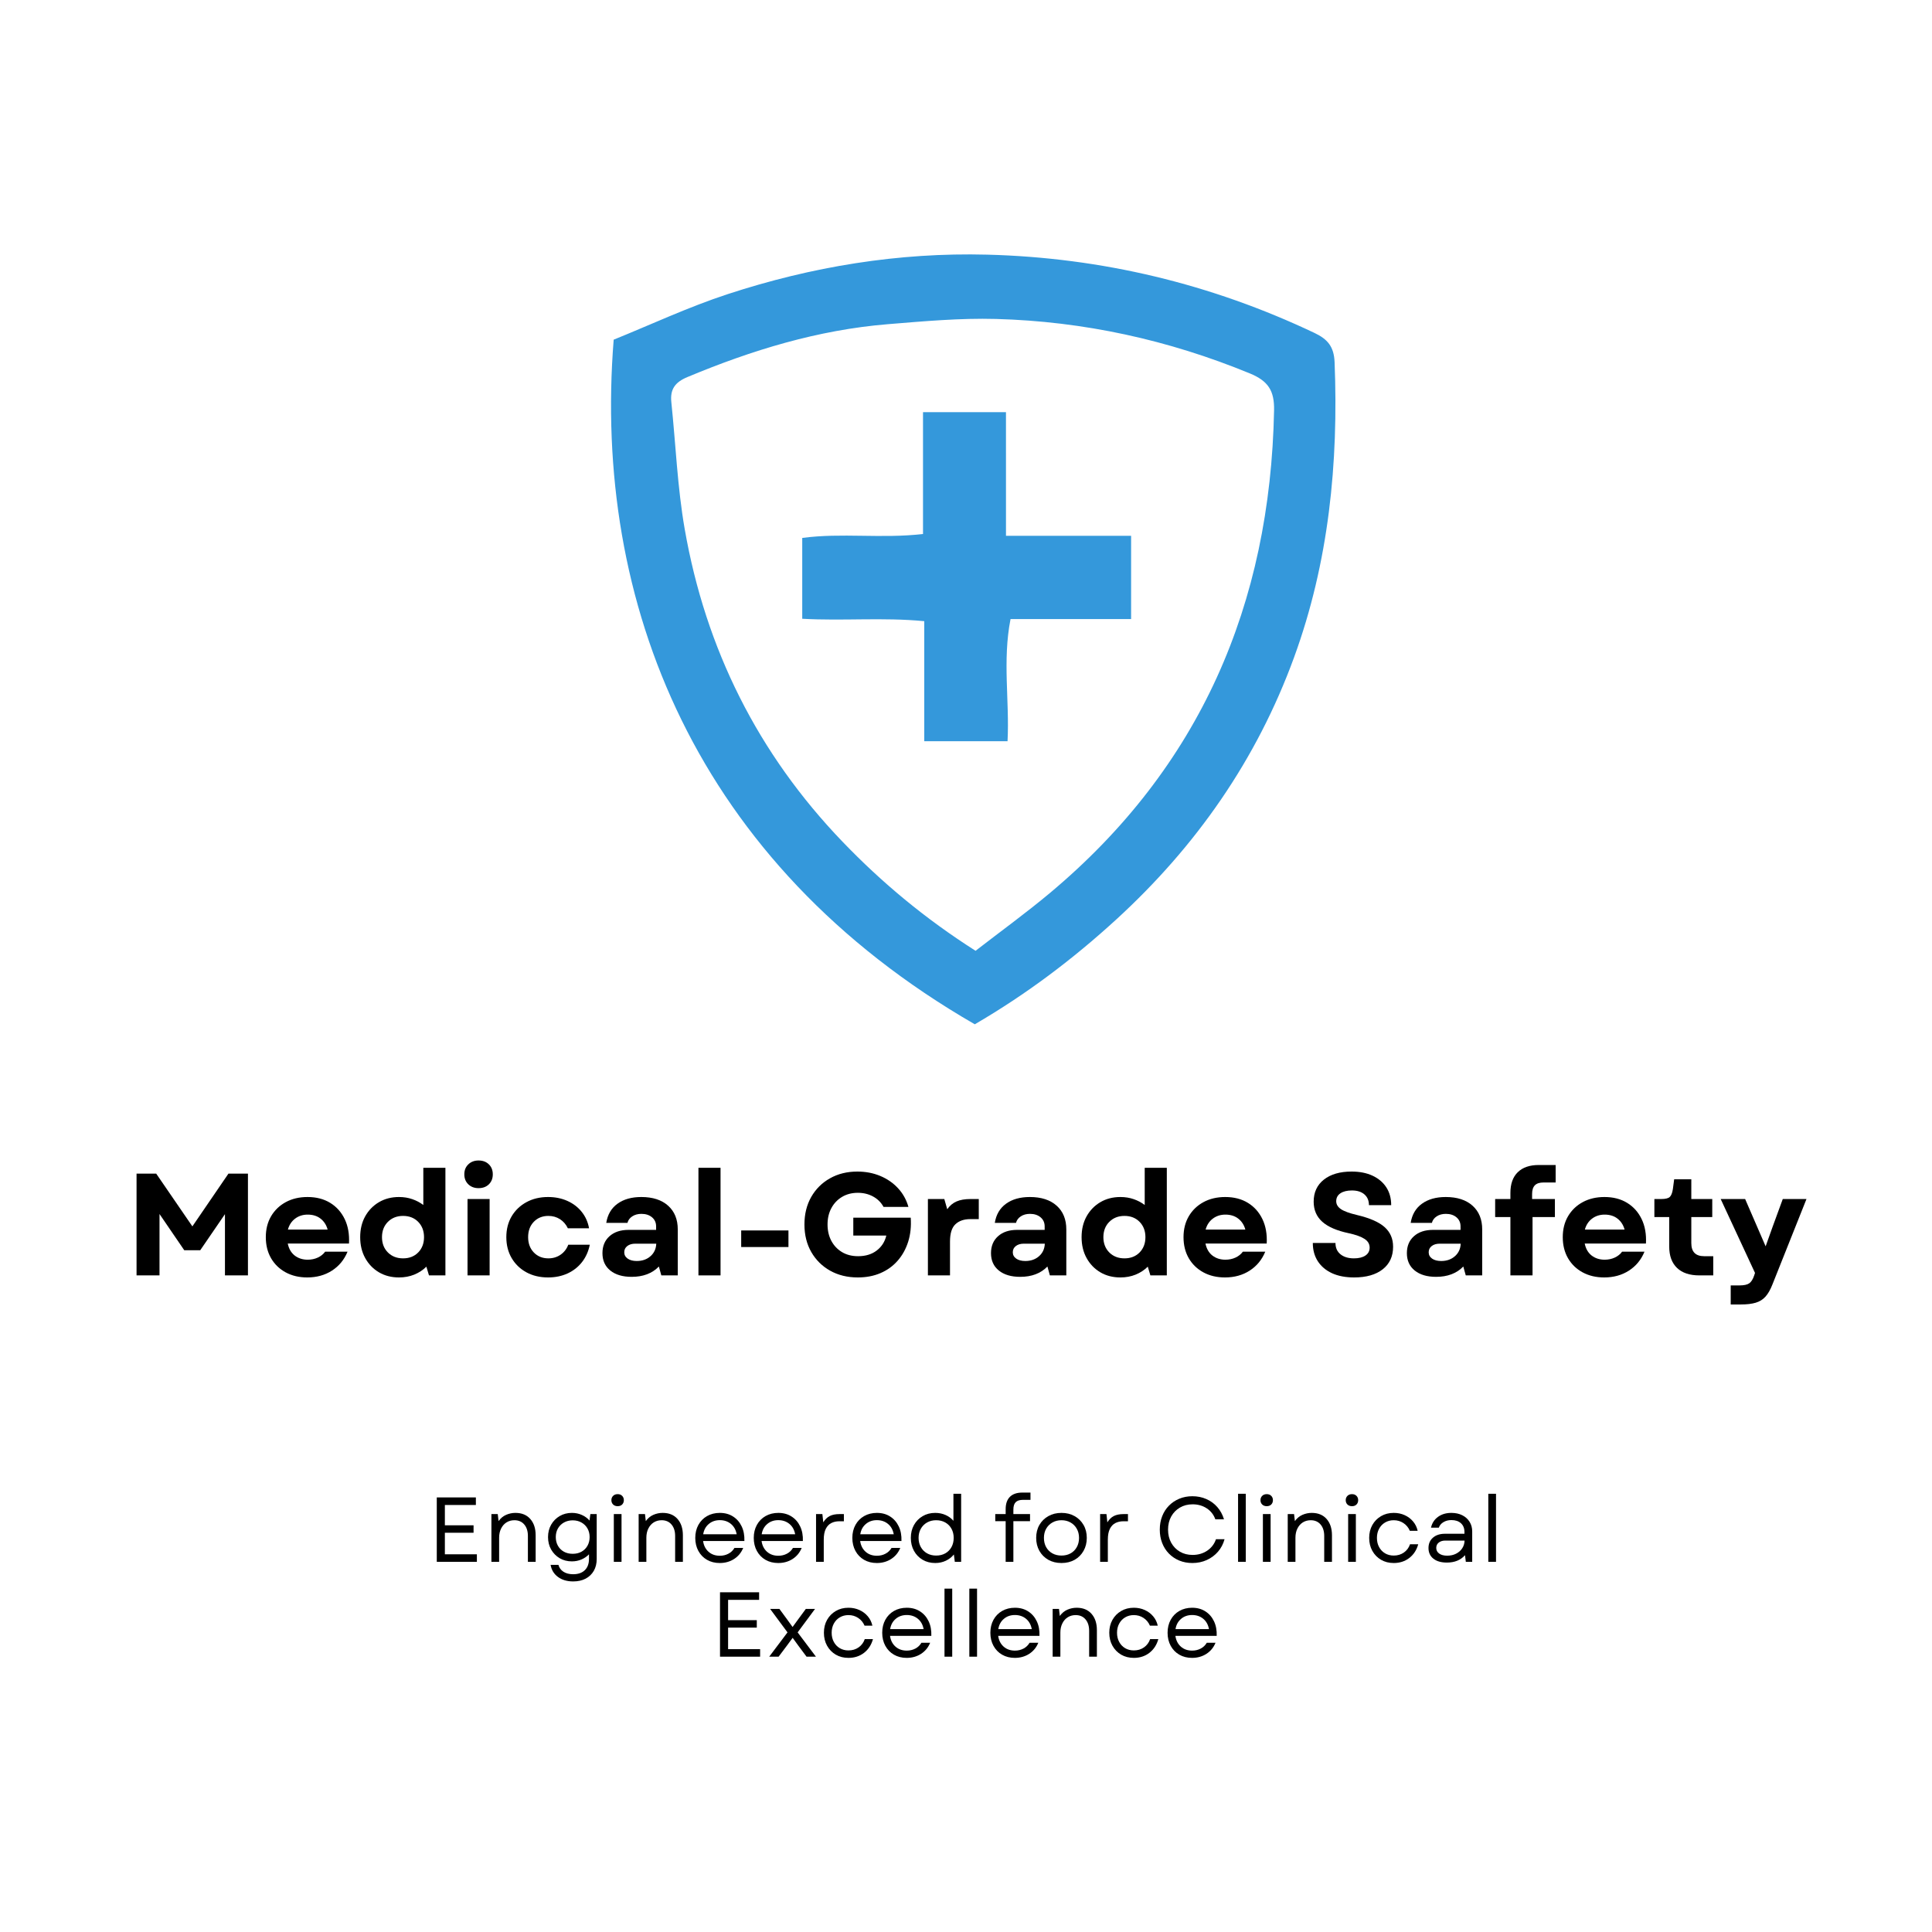 <svg version="1.2" preserveAspectRatio="xMidYMid meet" height="1080" viewBox="0 0 810 810" zoomAndPan="magnify" width="1080" xmlns:xlink="http://www.w3.org/1999/xlink" xmlns="http://www.w3.org/2000/svg"><defs><clipPath id="decc56304d"><path d="M 256 106 L 560 106 L 560 429.758 L 256 429.758 Z M 256 106"></path></clipPath></defs><g id="33a3279014"><rect style="fill:#ffffff;fill-opacity:1;stroke:none;" height="810" y="0" width="810" x="0"></rect><rect style="fill:#ffffff;fill-opacity:1;stroke:none;" height="810" y="0" width="810" x="0"></rect><g clip-path="url(#decc56304d)" clip-rule="nonzero"><path d="M 408.684 429.441 C 291.5 361.848 248.473 252.508 257.289 142.41 C 272.691 136.188 288.535 128.746 305.043 123.332 C 340.332 111.766 376.75 105.789 413.922 106.766 C 461.859 108.023 507.668 118.984 551.102 139.586 C 556.531 142.164 559.266 145.25 559.531 151.816 C 561.215 194.152 557.125 235.684 542.516 275.676 C 526.891 318.461 501.527 354.805 467.973 385.516 C 449.848 402.102 430.352 416.828 408.684 429.441 Z M 409.008 398.625 C 419.465 390.523 430.113 382.816 440.172 374.402 C 503.164 321.695 532.562 253.375 534.16 172.043 C 534.324 163.777 531.691 159.719 523.961 156.539 C 489.812 142.496 454.359 134.727 417.566 133.723 C 402.488 133.312 387.316 134.688 372.238 135.918 C 342.953 138.312 315.215 146.793 288.207 158.082 C 282.984 160.262 280.898 163.211 281.461 168.617 C 283.312 186.367 284.004 204.312 287.07 221.844 C 295.852 272.094 317.777 316.016 353.262 352.922 C 369.73 370.047 387.855 385.16 409.008 398.625 Z M 409.008 398.625" style="stroke:none;fill-rule:nonzero;fill:#3498db;fill-opacity:1;"></path></g><path d="M 421.762 224.645 C 440.645 224.645 457.133 224.645 474.219 224.645 C 474.219 236.852 474.219 247.547 474.219 259.535 C 457.402 259.535 440.879 259.535 423.676 259.535 C 420.242 277.062 423.289 293.684 422.418 310.766 C 410.723 310.766 399.691 310.766 387.5 310.766 C 387.5 294.02 387.5 277.848 387.5 260.43 C 370.031 258.754 353.441 260.387 336.34 259.418 C 336.34 248.062 336.34 237.387 336.34 225.535 C 352.789 223.297 369.453 225.906 386.977 223.883 C 386.977 206.645 386.977 190.109 386.977 172.797 C 398.859 172.797 409.5 172.797 421.758 172.797 C 421.762 189.395 421.762 205.863 421.762 224.645 Z M 421.762 224.645" style="stroke:none;fill-rule:nonzero;fill:#3498db;fill-opacity:1;"></path><g style="fill:#000000;fill-opacity:1;"><g transform="translate(52.125, 534.714)"><path d="M 5.125 0 L 5.125 -42.672 L 13.359 -42.672 L 28.531 -20.547 L 43.656 -42.672 L 51.828 -42.672 L 51.828 0 L 42.188 0 L 42.188 -25.672 L 31.828 -10.547 L 25.125 -10.547 L 14.75 -25.734 L 14.75 0 Z M 5.125 0" style="stroke:none"></path></g></g><g style="fill:#000000;fill-opacity:1;"><g transform="translate(109.067, 534.714)"><path d="M 19.75 0.859 C 16.332 0.859 13.312 0.145 10.688 -1.281 C 8.07 -2.707 6.031 -4.688 4.562 -7.219 C 3.102 -9.758 2.375 -12.695 2.375 -16.031 C 2.375 -19.363 3.113 -22.289 4.594 -24.812 C 6.082 -27.332 8.133 -29.301 10.75 -30.719 C 13.375 -32.145 16.414 -32.859 19.875 -32.859 C 23.531 -32.859 26.688 -32.047 29.344 -30.422 C 32.008 -28.797 34.047 -26.52 35.453 -23.594 C 36.859 -20.664 37.457 -17.254 37.25 -13.359 L 11.578 -13.359 C 12.023 -11.16 13 -9.477 14.5 -8.312 C 16.008 -7.156 17.82 -6.578 19.938 -6.578 C 21.477 -6.578 22.891 -6.875 24.172 -7.469 C 25.453 -8.062 26.477 -8.883 27.25 -9.938 L 36.641 -9.938 C 35.254 -6.562 33.078 -3.914 30.109 -2 C 27.148 -0.094 23.695 0.859 19.75 0.859 Z M 11.641 -19.203 L 28.297 -19.203 C 27.766 -21.148 26.773 -22.68 25.328 -23.797 C 23.891 -24.922 22.094 -25.484 19.938 -25.484 C 17.906 -25.484 16.145 -24.922 14.656 -23.797 C 13.176 -22.68 12.172 -21.148 11.641 -19.203 Z M 11.641 -19.203" style="stroke:none"></path></g></g><g style="fill:#000000;fill-opacity:1;"><g transform="translate(148.634, 534.714)"><path d="M 18.656 0.859 C 15.488 0.859 12.68 0.141 10.234 -1.297 C 7.797 -2.742 5.875 -4.738 4.469 -7.281 C 3.07 -9.82 2.375 -12.738 2.375 -16.031 C 2.375 -19.32 3.07 -22.227 4.469 -24.75 C 5.875 -27.27 7.797 -29.25 10.234 -30.688 C 12.68 -32.133 15.488 -32.859 18.656 -32.859 C 20.645 -32.859 22.492 -32.562 24.203 -31.969 C 25.91 -31.383 27.457 -30.566 28.844 -29.516 L 28.844 -45.109 L 38.109 -45.109 L 38.109 0 L 31.219 0 L 30.125 -3.656 C 28.695 -2.238 27.004 -1.129 25.047 -0.328 C 23.098 0.461 20.969 0.859 18.656 0.859 Z M 11.516 -16.031 C 11.516 -13.426 12.336 -11.289 13.984 -9.625 C 15.641 -7.969 17.766 -7.141 20.359 -7.141 C 22.961 -7.141 25.078 -7.969 26.703 -9.625 C 28.328 -11.289 29.141 -13.426 29.141 -16.031 C 29.141 -18.633 28.328 -20.77 26.703 -22.438 C 25.078 -24.102 22.961 -24.938 20.359 -24.938 C 17.766 -24.938 15.641 -24.102 13.984 -22.438 C 12.336 -20.77 11.516 -18.633 11.516 -16.031 Z M 11.516 -16.031" style="stroke:none"></path></g></g><g style="fill:#000000;fill-opacity:1;"><g transform="translate(191.371, 534.714)"><path d="M 4.641 0 L 4.641 -32.016 L 13.906 -32.016 L 13.906 0 Z M 3.297 -42.375 C 3.297 -44.082 3.852 -45.473 4.969 -46.547 C 6.082 -47.629 7.516 -48.172 9.266 -48.172 C 11.055 -48.172 12.5 -47.629 13.594 -46.547 C 14.688 -45.473 15.234 -44.082 15.234 -42.375 C 15.234 -40.664 14.688 -39.27 13.594 -38.188 C 12.5 -37.113 11.055 -36.578 9.266 -36.578 C 7.516 -36.578 6.082 -37.113 4.969 -38.188 C 3.852 -39.27 3.297 -40.664 3.297 -42.375 Z M 3.297 -42.375" style="stroke:none"></path></g></g><g style="fill:#000000;fill-opacity:1;"><g transform="translate(209.904, 534.714)"><path d="M 19.875 0.859 C 16.457 0.859 13.426 0.141 10.781 -1.297 C 8.145 -2.742 6.082 -4.738 4.594 -7.281 C 3.113 -9.82 2.375 -12.738 2.375 -16.031 C 2.375 -19.32 3.113 -22.227 4.594 -24.75 C 6.082 -27.27 8.145 -29.25 10.781 -30.688 C 13.426 -32.133 16.457 -32.859 19.875 -32.859 C 22.844 -32.859 25.535 -32.316 27.953 -31.234 C 30.367 -30.16 32.367 -28.641 33.953 -26.672 C 35.547 -24.703 36.582 -22.395 37.062 -19.75 L 28.172 -19.75 C 27.398 -21.375 26.301 -22.645 24.875 -23.562 C 23.445 -24.477 21.82 -24.938 20 -24.938 C 17.52 -24.938 15.484 -24.113 13.891 -22.469 C 12.305 -20.82 11.516 -18.676 11.516 -16.031 C 11.516 -13.426 12.305 -11.289 13.891 -9.625 C 15.484 -7.969 17.52 -7.141 20 -7.141 C 21.945 -7.141 23.66 -7.656 25.141 -8.688 C 26.629 -9.727 27.695 -11.117 28.344 -12.859 L 37.375 -12.859 C 36.801 -10.055 35.711 -7.629 34.109 -5.578 C 32.504 -3.523 30.484 -1.938 28.047 -0.812 C 25.609 0.301 22.883 0.859 19.875 0.859 Z M 19.875 0.859" style="stroke:none"></path></g></g><g style="fill:#000000;fill-opacity:1;"><g transform="translate(249.532, 534.714)"><path d="M 15.297 0.609 C 11.523 0.609 8.539 -0.27 6.344 -2.031 C 4.145 -3.801 3.047 -6.234 3.047 -9.328 C 3.047 -12.297 4.031 -14.66 6 -16.422 C 7.977 -18.191 10.633 -19.078 13.969 -19.078 L 25.547 -19.078 L 25.547 -20.547 C 25.547 -22.129 24.973 -23.398 23.828 -24.359 C 22.691 -25.316 21.211 -25.797 19.391 -25.797 C 17.879 -25.797 16.598 -25.445 15.547 -24.75 C 14.492 -24.062 13.82 -23.148 13.531 -22.016 L 4.641 -22.016 C 5.203 -25.504 6.773 -28.18 9.359 -30.047 C 11.941 -31.922 15.266 -32.859 19.328 -32.859 C 24.117 -32.859 27.863 -31.648 30.562 -29.234 C 33.27 -26.816 34.625 -23.492 34.625 -19.266 L 34.625 0 L 27.734 0 L 26.703 -3.719 C 23.898 -0.832 20.098 0.609 15.297 0.609 Z M 12.188 -9.688 C 12.188 -8.594 12.664 -7.707 13.625 -7.031 C 14.582 -6.363 15.852 -6.031 17.438 -6.031 C 19.75 -6.031 21.664 -6.703 23.188 -8.047 C 24.719 -9.391 25.523 -11.141 25.609 -13.297 L 16.828 -13.297 C 15.441 -13.297 14.32 -12.969 13.469 -12.312 C 12.613 -11.664 12.188 -10.789 12.188 -9.688 Z M 12.188 -9.688" style="stroke:none"></path></g></g><g style="fill:#000000;fill-opacity:1;"><g transform="translate(288.184, 534.714)"><path d="M 4.641 0 L 4.641 -45.109 L 13.906 -45.109 L 13.906 0 Z M 4.641 0" style="stroke:none"></path></g></g><g style="fill:#000000;fill-opacity:1;"><g transform="translate(306.718, 534.714)"><path d="M 4.031 -11.891 L 4.031 -18.844 L 23.844 -18.844 L 23.844 -11.891 Z M 4.031 -11.891" style="stroke:none"></path></g></g><g style="fill:#000000;fill-opacity:1;"><g transform="translate(334.64, 534.714)"><path d="M 25 0.859 C 20.645 0.859 16.781 -0.082 13.406 -1.969 C 10.039 -3.863 7.398 -6.477 5.484 -9.812 C 3.578 -13.145 2.625 -16.988 2.625 -21.344 C 2.625 -25.688 3.566 -29.523 5.453 -32.859 C 7.348 -36.191 9.969 -38.801 13.312 -40.688 C 16.664 -42.582 20.5 -43.531 24.812 -43.531 C 28.27 -43.531 31.461 -42.922 34.391 -41.703 C 37.316 -40.484 39.805 -38.766 41.859 -36.547 C 43.91 -34.336 45.363 -31.727 46.219 -28.719 L 35.781 -28.719 C 34.77 -30.582 33.316 -32.031 31.422 -33.062 C 29.535 -34.102 27.395 -34.625 25 -34.625 C 22.52 -34.625 20.32 -34.055 18.406 -32.922 C 16.5 -31.785 15.004 -30.219 13.922 -28.219 C 12.848 -26.227 12.312 -23.938 12.312 -21.344 C 12.312 -18.781 12.836 -16.5 13.891 -14.5 C 14.953 -12.508 16.438 -10.938 18.344 -9.781 C 20.258 -8.625 22.52 -8.047 25.125 -8.047 C 28.25 -8.047 30.848 -8.836 32.922 -10.422 C 34.992 -12.004 36.336 -14.098 36.953 -16.703 L 23.109 -16.703 L 23.109 -24.203 L 47.188 -24.203 C 47.438 -20.547 47.082 -17.191 46.125 -14.141 C 45.164 -11.098 43.703 -8.445 41.734 -6.188 C 39.766 -3.926 37.363 -2.188 34.531 -0.969 C 31.707 0.25 28.531 0.859 25 0.859 Z M 25 0.859" style="stroke:none"></path></g></g><g style="fill:#000000;fill-opacity:1;"><g transform="translate(384.388, 534.714)"><path d="M 4.641 0 L 4.641 -32.016 L 11.516 -32.016 L 12.75 -27.734 C 13.801 -29.242 15.098 -30.332 16.641 -31 C 18.191 -31.676 20.145 -32.016 22.5 -32.016 L 25.969 -32.016 L 25.969 -23.594 L 22.438 -23.594 C 19.789 -23.594 17.707 -22.879 16.188 -21.453 C 14.664 -20.035 13.906 -17.598 13.906 -14.141 L 13.906 0 Z M 4.641 0" style="stroke:none"></path></g></g><g style="fill:#000000;fill-opacity:1;"><g transform="translate(412.432, 534.714)"><path d="M 15.297 0.609 C 11.523 0.609 8.539 -0.27 6.344 -2.031 C 4.145 -3.801 3.047 -6.234 3.047 -9.328 C 3.047 -12.297 4.031 -14.66 6 -16.422 C 7.977 -18.191 10.633 -19.078 13.969 -19.078 L 25.547 -19.078 L 25.547 -20.547 C 25.547 -22.129 24.973 -23.398 23.828 -24.359 C 22.691 -25.316 21.211 -25.797 19.391 -25.797 C 17.879 -25.797 16.598 -25.445 15.547 -24.75 C 14.492 -24.062 13.82 -23.148 13.531 -22.016 L 4.641 -22.016 C 5.203 -25.504 6.773 -28.18 9.359 -30.047 C 11.941 -31.922 15.266 -32.859 19.328 -32.859 C 24.117 -32.859 27.863 -31.648 30.562 -29.234 C 33.27 -26.816 34.625 -23.492 34.625 -19.266 L 34.625 0 L 27.734 0 L 26.703 -3.719 C 23.898 -0.832 20.098 0.609 15.297 0.609 Z M 12.188 -9.688 C 12.188 -8.594 12.664 -7.707 13.625 -7.031 C 14.582 -6.363 15.852 -6.031 17.438 -6.031 C 19.75 -6.031 21.664 -6.703 23.188 -8.047 C 24.719 -9.391 25.523 -11.141 25.609 -13.297 L 16.828 -13.297 C 15.441 -13.297 14.32 -12.969 13.469 -12.312 C 12.613 -11.664 12.188 -10.789 12.188 -9.688 Z M 12.188 -9.688" style="stroke:none"></path></g></g><g style="fill:#000000;fill-opacity:1;"><g transform="translate(451.084, 534.714)"><path d="M 18.656 0.859 C 15.488 0.859 12.68 0.141 10.234 -1.297 C 7.797 -2.742 5.875 -4.738 4.469 -7.281 C 3.07 -9.82 2.375 -12.738 2.375 -16.031 C 2.375 -19.32 3.07 -22.227 4.469 -24.75 C 5.875 -27.27 7.797 -29.25 10.234 -30.688 C 12.68 -32.133 15.488 -32.859 18.656 -32.859 C 20.645 -32.859 22.492 -32.562 24.203 -31.969 C 25.91 -31.383 27.457 -30.566 28.844 -29.516 L 28.844 -45.109 L 38.109 -45.109 L 38.109 0 L 31.219 0 L 30.125 -3.656 C 28.695 -2.238 27.004 -1.129 25.047 -0.328 C 23.098 0.461 20.969 0.859 18.656 0.859 Z M 11.516 -16.031 C 11.516 -13.426 12.336 -11.289 13.984 -9.625 C 15.641 -7.969 17.766 -7.141 20.359 -7.141 C 22.961 -7.141 25.078 -7.969 26.703 -9.625 C 28.328 -11.289 29.141 -13.426 29.141 -16.031 C 29.141 -18.633 28.328 -20.77 26.703 -22.438 C 25.078 -24.102 22.961 -24.938 20.359 -24.938 C 17.766 -24.938 15.641 -24.102 13.984 -22.438 C 12.336 -20.77 11.516 -18.633 11.516 -16.031 Z M 11.516 -16.031" style="stroke:none"></path></g></g><g style="fill:#000000;fill-opacity:1;"><g transform="translate(493.821, 534.714)"><path d="M 19.75 0.859 C 16.332 0.859 13.312 0.145 10.688 -1.281 C 8.07 -2.707 6.031 -4.688 4.562 -7.219 C 3.102 -9.758 2.375 -12.695 2.375 -16.031 C 2.375 -19.363 3.113 -22.289 4.594 -24.812 C 6.082 -27.332 8.133 -29.301 10.75 -30.719 C 13.375 -32.145 16.414 -32.859 19.875 -32.859 C 23.531 -32.859 26.688 -32.047 29.344 -30.422 C 32.008 -28.797 34.047 -26.52 35.453 -23.594 C 36.859 -20.664 37.457 -17.254 37.25 -13.359 L 11.578 -13.359 C 12.023 -11.16 13 -9.477 14.5 -8.312 C 16.008 -7.156 17.82 -6.578 19.938 -6.578 C 21.477 -6.578 22.891 -6.875 24.172 -7.469 C 25.453 -8.062 26.477 -8.883 27.25 -9.938 L 36.641 -9.938 C 35.254 -6.562 33.078 -3.914 30.109 -2 C 27.148 -0.094 23.695 0.859 19.75 0.859 Z M 11.641 -19.203 L 28.297 -19.203 C 27.766 -21.148 26.773 -22.68 25.328 -23.797 C 23.891 -24.922 22.094 -25.484 19.938 -25.484 C 17.906 -25.484 16.145 -24.922 14.656 -23.797 C 13.176 -22.68 12.172 -21.148 11.641 -19.203 Z M 11.641 -19.203" style="stroke:none"></path></g></g><g style="fill:#000000;fill-opacity:1;"><g transform="translate(533.388, 534.714)"><path d="" style="stroke:none"></path></g></g><g style="fill:#000000;fill-opacity:1;"><g transform="translate(547.715, 534.714)"><path d="M 20 0.859 C 16.414 0.859 13.332 0.27 10.75 -0.906 C 8.176 -2.094 6.188 -3.77 4.781 -5.938 C 3.383 -8.113 2.688 -10.664 2.688 -13.594 L 12.188 -13.594 C 12.188 -11.562 12.891 -9.977 14.297 -8.844 C 15.703 -7.707 17.582 -7.141 19.938 -7.141 C 21.969 -7.141 23.57 -7.535 24.75 -8.328 C 25.926 -9.117 26.516 -10.223 26.516 -11.641 C 26.516 -13.148 25.801 -14.367 24.375 -15.297 C 22.957 -16.234 20.742 -17.031 17.734 -17.688 C 12.742 -18.738 9.047 -20.344 6.641 -22.5 C 4.242 -24.656 3.047 -27.457 3.047 -30.906 C 3.047 -34.812 4.469 -37.891 7.312 -40.141 C 10.156 -42.398 14.039 -43.531 18.969 -43.531 C 22.332 -43.531 25.254 -42.953 27.734 -41.797 C 30.211 -40.641 32.133 -39.016 33.5 -36.922 C 34.863 -34.828 35.547 -32.336 35.547 -29.453 L 26.219 -29.453 C 26.219 -31.359 25.586 -32.859 24.328 -33.953 C 23.066 -35.055 21.316 -35.609 19.078 -35.609 C 17.047 -35.609 15.441 -35.211 14.266 -34.422 C 13.086 -33.629 12.5 -32.52 12.5 -31.094 C 12.5 -29.789 13.148 -28.691 14.453 -27.797 C 15.754 -26.898 18.031 -26.066 21.281 -25.297 C 26.602 -24.035 30.441 -22.348 32.797 -20.234 C 35.16 -18.129 36.344 -15.391 36.344 -12.016 C 36.344 -7.984 34.891 -4.828 31.984 -2.547 C 29.078 -0.273 25.082 0.859 20 0.859 Z M 20 0.859" style="stroke:none"></path></g></g><g style="fill:#000000;fill-opacity:1;"><g transform="translate(586.794, 534.714)"><path d="M 15.297 0.609 C 11.523 0.609 8.539 -0.27 6.344 -2.031 C 4.145 -3.801 3.047 -6.234 3.047 -9.328 C 3.047 -12.297 4.031 -14.66 6 -16.422 C 7.977 -18.191 10.633 -19.078 13.969 -19.078 L 25.547 -19.078 L 25.547 -20.547 C 25.547 -22.129 24.973 -23.398 23.828 -24.359 C 22.691 -25.316 21.211 -25.797 19.391 -25.797 C 17.879 -25.797 16.598 -25.445 15.547 -24.75 C 14.492 -24.062 13.82 -23.148 13.531 -22.016 L 4.641 -22.016 C 5.203 -25.504 6.773 -28.18 9.359 -30.047 C 11.941 -31.922 15.266 -32.859 19.328 -32.859 C 24.117 -32.859 27.863 -31.648 30.562 -29.234 C 33.27 -26.816 34.625 -23.492 34.625 -19.266 L 34.625 0 L 27.734 0 L 26.703 -3.719 C 23.898 -0.832 20.098 0.609 15.297 0.609 Z M 12.188 -9.688 C 12.188 -8.594 12.664 -7.707 13.625 -7.031 C 14.582 -6.363 15.852 -6.031 17.438 -6.031 C 19.75 -6.031 21.664 -6.703 23.188 -8.047 C 24.719 -9.391 25.523 -11.141 25.609 -13.297 L 16.828 -13.297 C 15.441 -13.297 14.32 -12.969 13.469 -12.312 C 12.613 -11.664 12.188 -10.789 12.188 -9.688 Z M 12.188 -9.688" style="stroke:none"></path></g></g><g style="fill:#000000;fill-opacity:1;"><g transform="translate(625.446, 534.714)"><path d="M 7.797 -34.562 C 7.797 -38.344 8.82 -41.238 10.875 -43.25 C 12.938 -45.27 15.875 -46.281 19.688 -46.281 L 26.766 -46.281 L 26.766 -38.953 L 21.703 -38.953 C 20.035 -38.953 18.816 -38.555 18.047 -37.766 C 17.273 -36.973 16.891 -35.742 16.891 -34.078 L 16.891 -32.016 L 26.453 -32.016 L 26.453 -24.453 L 17.078 -24.453 L 17.078 0 L 7.797 0 L 7.797 -24.453 L 1.406 -24.453 L 1.406 -32.016 L 7.797 -32.016 Z M 7.797 -34.562" style="stroke:none"></path></g></g><g style="fill:#000000;fill-opacity:1;"><g transform="translate(652.82, 534.714)"><path d="M 19.75 0.859 C 16.332 0.859 13.312 0.145 10.688 -1.281 C 8.07 -2.707 6.031 -4.688 4.562 -7.219 C 3.102 -9.758 2.375 -12.695 2.375 -16.031 C 2.375 -19.363 3.113 -22.289 4.594 -24.812 C 6.082 -27.332 8.133 -29.301 10.75 -30.719 C 13.375 -32.145 16.414 -32.859 19.875 -32.859 C 23.531 -32.859 26.688 -32.047 29.344 -30.422 C 32.008 -28.797 34.047 -26.52 35.453 -23.594 C 36.859 -20.664 37.457 -17.254 37.25 -13.359 L 11.578 -13.359 C 12.023 -11.16 13 -9.477 14.5 -8.312 C 16.008 -7.156 17.82 -6.578 19.938 -6.578 C 21.477 -6.578 22.891 -6.875 24.172 -7.469 C 25.453 -8.062 26.477 -8.883 27.25 -9.938 L 36.641 -9.938 C 35.254 -6.562 33.078 -3.914 30.109 -2 C 27.148 -0.094 23.695 0.859 19.75 0.859 Z M 11.641 -19.203 L 28.297 -19.203 C 27.766 -21.148 26.773 -22.68 25.328 -23.797 C 23.891 -24.922 22.094 -25.484 19.938 -25.484 C 17.906 -25.484 16.145 -24.922 14.656 -23.797 C 13.176 -22.68 12.172 -21.148 11.641 -19.203 Z M 11.641 -19.203" style="stroke:none"></path></g></g><g style="fill:#000000;fill-opacity:1;"><g transform="translate(692.387, 534.714)"><path d="M 20.062 0 C 16 0 12.879 -1.047 10.703 -3.141 C 8.523 -5.234 7.438 -8.227 7.438 -12.125 L 7.438 -24.453 L 1.219 -24.453 L 1.219 -32.016 L 4.078 -32.016 C 5.828 -32.016 7.016 -32.297 7.641 -32.859 C 8.273 -33.43 8.719 -34.531 8.969 -36.156 L 9.516 -40.297 L 16.703 -40.297 L 16.703 -32.016 L 25.484 -32.016 L 25.484 -24.453 L 16.703 -24.453 L 16.703 -13.531 C 16.703 -9.875 18.492 -8.047 22.078 -8.047 L 25.906 -8.047 L 25.906 0 Z M 20.062 0" style="stroke:none"></path></g></g><g style="fill:#000000;fill-opacity:1;"><g transform="translate(720.858, 534.714)"><path d="M 4.75 12.188 L 4.75 4.203 L 8.406 4.203 C 10.32 4.203 11.695 3.906 12.531 3.312 C 13.363 2.727 14.047 1.645 14.578 0.062 L 14.938 -1.031 L 0.547 -32.016 L 10.797 -32.016 L 19.391 -12.188 L 22.312 -20.359 L 26.578 -32.016 L 36.516 -32.016 L 22.25 3.781 C 21.395 5.977 20.422 7.688 19.328 8.906 C 18.234 10.125 16.867 10.973 15.234 11.453 C 13.609 11.941 11.555 12.188 9.078 12.188 Z M 4.75 12.188" style="stroke:none"></path></g></g><g style="fill:#000000;fill-opacity:1;"><g transform="translate(179.184, 654.802)"><path d="M 3.938 0 L 3.938 -27 L 20.328 -27 L 20.328 -23.828 L 7.328 -23.828 L 7.328 -15.312 L 19.359 -15.312 L 19.359 -12.188 L 7.328 -12.188 L 7.328 -3.156 L 20.75 -3.156 L 20.75 0 Z M 3.938 0" style="stroke:none"></path></g></g><g style="fill:#000000;fill-opacity:1;"><g transform="translate(202.433, 654.802)"><path d="M 3.594 0 L 3.594 -20.016 L 6.25 -20.016 L 6.594 -17.078 C 7.469 -18.285 8.523 -19.16 9.766 -19.703 C 11.016 -20.242 12.312 -20.516 13.656 -20.516 C 16.32 -20.516 18.398 -19.664 19.891 -17.969 C 21.391 -16.27 22.141 -13.992 22.141 -11.141 L 22.141 0 L 18.891 0 L 18.891 -10.844 C 18.891 -12.863 18.379 -14.469 17.359 -15.656 C 16.348 -16.844 14.973 -17.438 13.234 -17.438 C 11.992 -17.438 10.891 -17.133 9.922 -16.531 C 8.961 -15.926 8.207 -15.066 7.656 -13.953 C 7.102 -12.848 6.828 -11.566 6.828 -10.109 L 6.828 0 Z M 3.594 0" style="stroke:none"></path></g></g><g style="fill:#000000;fill-opacity:1;"><g transform="translate(227.765, 654.802)"><path d="M 12.531 8.219 C 9.988 8.219 7.867 7.594 6.172 6.344 C 4.473 5.094 3.441 3.398 3.078 1.266 L 6.359 1.266 C 6.672 2.473 7.363 3.43 8.438 4.141 C 9.52 4.848 10.883 5.203 12.531 5.203 C 14.633 5.203 16.266 4.633 17.422 3.5 C 18.586 2.375 19.172 0.785 19.172 -1.266 L 19.172 -3.156 C 18.297 -2.238 17.238 -1.516 16 -0.984 C 14.77 -0.453 13.438 -0.188 12 -0.188 C 10.094 -0.188 8.383 -0.629 6.875 -1.516 C 5.375 -2.41 4.188 -3.617 3.312 -5.141 C 2.438 -6.672 2 -8.414 2 -10.375 C 2 -12.32 2.438 -14.055 3.312 -15.578 C 4.188 -17.098 5.375 -18.301 6.875 -19.188 C 8.383 -20.07 10.094 -20.516 12 -20.516 C 13.508 -20.516 14.898 -20.227 16.172 -19.656 C 17.441 -19.094 18.516 -18.312 19.391 -17.312 L 19.75 -20.016 L 22.406 -20.016 L 22.406 -1.156 C 22.406 0.719 22 2.363 21.188 3.781 C 20.375 5.195 19.227 6.289 17.75 7.062 C 16.281 7.832 14.539 8.219 12.531 8.219 Z M 5.25 -10.375 C 5.25 -9.008 5.551 -7.789 6.156 -6.719 C 6.758 -5.656 7.598 -4.828 8.672 -4.234 C 9.754 -3.648 10.977 -3.359 12.344 -3.359 C 13.727 -3.359 14.953 -3.648 16.016 -4.234 C 17.086 -4.828 17.926 -5.656 18.531 -6.719 C 19.133 -7.789 19.438 -9.008 19.438 -10.375 C 19.438 -11.738 19.133 -12.945 18.531 -14 C 17.926 -15.051 17.086 -15.879 16.016 -16.484 C 14.953 -17.086 13.727 -17.391 12.344 -17.391 C 10.977 -17.391 9.754 -17.086 8.672 -16.484 C 7.598 -15.879 6.758 -15.051 6.156 -14 C 5.551 -12.945 5.25 -11.738 5.25 -10.375 Z M 5.25 -10.375" style="stroke:none"></path></g></g><g style="fill:#000000;fill-opacity:1;"><g transform="translate(253.752, 654.802)"><path d="M 3.594 0 L 3.594 -20.016 L 6.828 -20.016 L 6.828 0 Z M 2.578 -25.844 C 2.578 -26.582 2.816 -27.188 3.297 -27.656 C 3.773 -28.133 4.41 -28.375 5.203 -28.375 C 6.004 -28.375 6.633 -28.133 7.094 -27.656 C 7.562 -27.188 7.797 -26.582 7.797 -25.844 C 7.797 -25.113 7.562 -24.508 7.094 -24.031 C 6.633 -23.562 6.004 -23.328 5.203 -23.328 C 4.41 -23.328 3.773 -23.562 3.297 -24.031 C 2.816 -24.508 2.578 -25.113 2.578 -25.844 Z M 2.578 -25.844" style="stroke:none"></path></g></g><g style="fill:#000000;fill-opacity:1;"><g transform="translate(264.162, 654.802)"><path d="M 3.594 0 L 3.594 -20.016 L 6.25 -20.016 L 6.594 -17.078 C 7.469 -18.285 8.523 -19.16 9.766 -19.703 C 11.016 -20.242 12.312 -20.516 13.656 -20.516 C 16.32 -20.516 18.398 -19.664 19.891 -17.969 C 21.391 -16.27 22.141 -13.992 22.141 -11.141 L 22.141 0 L 18.891 0 L 18.891 -10.844 C 18.891 -12.863 18.379 -14.469 17.359 -15.656 C 16.348 -16.844 14.973 -17.438 13.234 -17.438 C 11.992 -17.438 10.891 -17.133 9.922 -16.531 C 8.961 -15.926 8.207 -15.066 7.656 -13.953 C 7.102 -12.848 6.828 -11.566 6.828 -10.109 L 6.828 0 Z M 3.594 0" style="stroke:none"></path></g></g><g style="fill:#000000;fill-opacity:1;"><g transform="translate(289.494, 654.802)"><path d="M 12.266 0.5 C 10.254 0.5 8.477 0.055 6.938 -0.828 C 5.395 -1.711 4.188 -2.953 3.312 -4.547 C 2.438 -6.141 2 -7.969 2 -10.031 C 2 -12.082 2.438 -13.898 3.312 -15.484 C 4.188 -17.066 5.398 -18.301 6.953 -19.188 C 8.516 -20.07 10.297 -20.516 12.297 -20.516 C 14.43 -20.516 16.281 -20.008 17.844 -19 C 19.414 -18 20.617 -16.617 21.453 -14.859 C 22.297 -13.098 22.676 -11.051 22.594 -8.719 L 5.281 -8.719 C 5.539 -6.844 6.301 -5.344 7.562 -4.219 C 8.82 -3.102 10.398 -2.547 12.297 -2.547 C 13.609 -2.547 14.801 -2.828 15.875 -3.391 C 16.957 -3.953 17.812 -4.766 18.438 -5.828 L 22.094 -5.828 C 21.301 -3.867 20.031 -2.32 18.281 -1.188 C 16.531 -0.062 14.523 0.5 12.266 0.5 Z M 5.328 -11.562 L 19.359 -11.562 C 19.023 -13.395 18.223 -14.836 16.953 -15.891 C 15.68 -16.941 14.129 -17.469 12.297 -17.469 C 10.453 -17.469 8.898 -16.926 7.641 -15.844 C 6.379 -14.77 5.609 -13.344 5.328 -11.562 Z M 5.328 -11.562" style="stroke:none"></path></g></g><g style="fill:#000000;fill-opacity:1;"><g transform="translate(314.015, 654.802)"><path d="M 12.266 0.5 C 10.254 0.5 8.477 0.055 6.938 -0.828 C 5.395 -1.711 4.188 -2.953 3.312 -4.547 C 2.438 -6.141 2 -7.969 2 -10.031 C 2 -12.082 2.438 -13.898 3.312 -15.484 C 4.188 -17.066 5.398 -18.301 6.953 -19.188 C 8.516 -20.07 10.297 -20.516 12.297 -20.516 C 14.43 -20.516 16.281 -20.008 17.844 -19 C 19.414 -18 20.617 -16.617 21.453 -14.859 C 22.297 -13.098 22.676 -11.051 22.594 -8.719 L 5.281 -8.719 C 5.539 -6.844 6.301 -5.344 7.562 -4.219 C 8.82 -3.102 10.398 -2.547 12.297 -2.547 C 13.609 -2.547 14.801 -2.828 15.875 -3.391 C 16.957 -3.953 17.812 -4.766 18.438 -5.828 L 22.094 -5.828 C 21.301 -3.867 20.031 -2.32 18.281 -1.188 C 16.531 -0.062 14.523 0.5 12.266 0.5 Z M 5.328 -11.562 L 19.359 -11.562 C 19.023 -13.395 18.223 -14.836 16.953 -15.891 C 15.68 -16.941 14.129 -17.469 12.297 -17.469 C 10.453 -17.469 8.898 -16.926 7.641 -15.844 C 6.379 -14.77 5.609 -13.344 5.328 -11.562 Z M 5.328 -11.562" style="stroke:none"></path></g></g><g style="fill:#000000;fill-opacity:1;"><g transform="translate(338.537, 654.802)"><path d="M 3.594 0 L 3.594 -20.016 L 6.25 -20.016 L 6.625 -16.547 C 7.352 -17.754 8.25 -18.633 9.312 -19.188 C 10.375 -19.738 11.754 -20.016 13.453 -20.016 L 15.266 -20.016 L 15.266 -17 L 13.297 -17 C 12.086 -17 10.992 -16.754 10.016 -16.266 C 9.047 -15.785 8.27 -14.977 7.688 -13.844 C 7.113 -12.707 6.828 -11.191 6.828 -9.297 L 6.828 0 Z M 3.594 0" style="stroke:none"></path></g></g><g style="fill:#000000;fill-opacity:1;"><g transform="translate(355.348, 654.802)"><path d="M 12.266 0.5 C 10.254 0.5 8.477 0.055 6.938 -0.828 C 5.395 -1.711 4.188 -2.953 3.312 -4.547 C 2.438 -6.141 2 -7.969 2 -10.031 C 2 -12.082 2.438 -13.898 3.312 -15.484 C 4.188 -17.066 5.398 -18.301 6.953 -19.188 C 8.516 -20.07 10.297 -20.516 12.297 -20.516 C 14.43 -20.516 16.281 -20.008 17.844 -19 C 19.414 -18 20.617 -16.617 21.453 -14.859 C 22.297 -13.098 22.676 -11.051 22.594 -8.719 L 5.281 -8.719 C 5.539 -6.844 6.301 -5.344 7.562 -4.219 C 8.82 -3.102 10.398 -2.547 12.297 -2.547 C 13.609 -2.547 14.801 -2.828 15.875 -3.391 C 16.957 -3.953 17.812 -4.766 18.438 -5.828 L 22.094 -5.828 C 21.301 -3.867 20.031 -2.32 18.281 -1.188 C 16.531 -0.062 14.523 0.5 12.266 0.5 Z M 5.328 -11.562 L 19.359 -11.562 C 19.023 -13.395 18.223 -14.836 16.953 -15.891 C 15.68 -16.941 14.129 -17.469 12.297 -17.469 C 10.453 -17.469 8.898 -16.926 7.641 -15.844 C 6.379 -14.77 5.609 -13.344 5.328 -11.562 Z M 5.328 -11.562" style="stroke:none"></path></g></g><g style="fill:#000000;fill-opacity:1;"><g transform="translate(379.87, 654.802)"><path d="M 12.219 0.5 C 10.238 0.5 8.477 0.047 6.938 -0.859 C 5.395 -1.773 4.188 -3.023 3.312 -4.609 C 2.438 -6.191 2 -8 2 -10.031 C 2 -12.062 2.438 -13.859 3.312 -15.422 C 4.188 -16.992 5.395 -18.234 6.938 -19.141 C 8.477 -20.055 10.238 -20.516 12.219 -20.516 C 13.789 -20.516 15.234 -20.223 16.547 -19.641 C 17.859 -19.066 18.961 -18.254 19.859 -17.203 L 19.859 -28.531 L 23.094 -28.531 L 23.094 0 L 20.438 0 L 20.047 -3.078 C 19.148 -1.973 18.023 -1.098 16.672 -0.453 C 15.328 0.18 13.844 0.5 12.219 0.5 Z M 5.25 -10.031 C 5.25 -8.582 5.562 -7.301 6.188 -6.188 C 6.82 -5.07 7.691 -4.195 8.797 -3.562 C 9.898 -2.938 11.172 -2.625 12.609 -2.625 C 14.078 -2.625 15.363 -2.938 16.469 -3.562 C 17.57 -4.195 18.43 -5.07 19.047 -6.188 C 19.66 -7.301 19.969 -8.582 19.969 -10.031 C 19.969 -11.469 19.66 -12.742 19.047 -13.859 C 18.43 -14.984 17.57 -15.859 16.469 -16.484 C 15.363 -17.117 14.078 -17.438 12.609 -17.438 C 11.172 -17.438 9.898 -17.117 8.797 -16.484 C 7.691 -15.859 6.82 -14.984 6.188 -13.859 C 5.562 -12.742 5.25 -11.469 5.25 -10.031 Z M 5.25 -10.031" style="stroke:none"></path></g></g><g style="fill:#000000;fill-opacity:1;"><g transform="translate(406.551, 654.802)"><path d="" style="stroke:none"></path></g></g><g style="fill:#000000;fill-opacity:1;"><g transform="translate(416.112, 654.802)"><path d="M 5.516 -22.062 C 5.516 -24.344 6.109 -26.07 7.297 -27.25 C 8.492 -28.438 10.227 -29.031 12.5 -29.031 L 15.922 -29.031 L 15.922 -25.984 L 12.797 -25.984 C 11.391 -25.984 10.363 -25.656 9.719 -25 C 9.07 -24.352 8.75 -23.305 8.75 -21.859 L 8.75 -20.016 L 15.734 -20.016 L 15.734 -17.047 L 8.75 -17.047 L 8.75 0 L 5.516 0 L 5.516 -17.047 L 1.156 -17.047 L 1.156 -20.016 L 5.516 -20.016 Z M 5.516 -22.062" style="stroke:none"></path></g></g><g style="fill:#000000;fill-opacity:1;"><g transform="translate(432.422, 654.802)"><path d="M 12.609 0.5 C 10.523 0.5 8.688 0.051 7.094 -0.844 C 5.5 -1.75 4.25 -3 3.344 -4.594 C 2.445 -6.188 2 -8 2 -10.031 C 2 -12.082 2.445 -13.891 3.344 -15.453 C 4.25 -17.023 5.5 -18.258 7.094 -19.156 C 8.688 -20.062 10.523 -20.516 12.609 -20.516 C 14.691 -20.516 16.531 -20.062 18.125 -19.156 C 19.719 -18.258 20.961 -17.023 21.859 -15.453 C 22.766 -13.891 23.219 -12.082 23.219 -10.031 C 23.219 -8 22.766 -6.188 21.859 -4.594 C 20.961 -3 19.719 -1.75 18.125 -0.844 C 16.531 0.051 14.691 0.5 12.609 0.5 Z M 5.25 -10.031 C 5.25 -8.562 5.562 -7.266 6.188 -6.141 C 6.82 -5.023 7.691 -4.16 8.797 -3.547 C 9.898 -2.93 11.172 -2.625 12.609 -2.625 C 14.047 -2.625 15.316 -2.93 16.422 -3.547 C 17.523 -4.16 18.391 -5.023 19.016 -6.141 C 19.648 -7.266 19.969 -8.562 19.969 -10.031 C 19.969 -11.488 19.648 -12.77 19.016 -13.875 C 18.391 -14.988 17.523 -15.859 16.422 -16.484 C 15.316 -17.117 14.047 -17.438 12.609 -17.438 C 11.172 -17.438 9.898 -17.117 8.797 -16.484 C 7.691 -15.859 6.82 -14.988 6.188 -13.875 C 5.562 -12.77 5.25 -11.488 5.25 -10.031 Z M 5.25 -10.031" style="stroke:none"></path></g></g><g style="fill:#000000;fill-opacity:1;"><g transform="translate(457.638, 654.802)"><path d="M 3.594 0 L 3.594 -20.016 L 6.25 -20.016 L 6.625 -16.547 C 7.352 -17.754 8.25 -18.633 9.312 -19.188 C 10.375 -19.738 11.754 -20.016 13.453 -20.016 L 15.266 -20.016 L 15.266 -17 L 13.297 -17 C 12.086 -17 10.992 -16.754 10.016 -16.266 C 9.047 -15.785 8.27 -14.977 7.688 -13.844 C 7.113 -12.707 6.828 -11.191 6.828 -9.297 L 6.828 0 Z M 3.594 0" style="stroke:none"></path></g></g><g style="fill:#000000;fill-opacity:1;"><g transform="translate(474.448, 654.802)"><path d="" style="stroke:none"></path></g></g><g style="fill:#000000;fill-opacity:1;"><g transform="translate(484.01, 654.802)"><path d="M 15.891 0.5 C 13.91 0.5 12.082 0.156 10.406 -0.531 C 8.738 -1.227 7.289 -2.203 6.062 -3.453 C 4.844 -4.703 3.898 -6.18 3.234 -7.891 C 2.566 -9.598 2.234 -11.469 2.234 -13.5 C 2.234 -15.531 2.566 -17.398 3.234 -19.109 C 3.898 -20.816 4.844 -22.289 6.062 -23.531 C 7.289 -24.781 8.738 -25.754 10.406 -26.453 C 12.082 -27.148 13.91 -27.5 15.891 -27.5 C 18.023 -27.5 19.984 -27.102 21.766 -26.312 C 23.555 -25.531 25.086 -24.41 26.359 -22.953 C 27.629 -21.504 28.562 -19.789 29.156 -17.812 L 25.531 -17.812 C 24.832 -19.77 23.629 -21.305 21.922 -22.422 C 20.211 -23.547 18.238 -24.109 16 -24.109 C 14 -24.109 12.227 -23.656 10.688 -22.75 C 9.145 -21.852 7.926 -20.609 7.031 -19.016 C 6.145 -17.422 5.703 -15.582 5.703 -13.5 C 5.703 -11.414 6.145 -9.578 7.031 -7.984 C 7.926 -6.391 9.145 -5.141 10.688 -4.234 C 12.227 -3.336 14 -2.891 16 -2.891 C 18.289 -2.891 20.32 -3.477 22.094 -4.656 C 23.863 -5.844 25.098 -7.453 25.797 -9.484 L 29.391 -9.484 C 28.848 -7.484 27.926 -5.734 26.625 -4.234 C 25.332 -2.742 23.766 -1.582 21.922 -0.75 C 20.086 0.082 18.078 0.5 15.891 0.5 Z M 15.891 0.5" style="stroke:none"></path></g></g><g style="fill:#000000;fill-opacity:1;"><g transform="translate(515.472, 654.802)"><path d="M 3.594 0 L 3.594 -28.531 L 6.828 -28.531 L 6.828 0 Z M 3.594 0" style="stroke:none"></path></g></g><g style="fill:#000000;fill-opacity:1;"><g transform="translate(525.882, 654.802)"><path d="M 3.594 0 L 3.594 -20.016 L 6.828 -20.016 L 6.828 0 Z M 2.578 -25.844 C 2.578 -26.582 2.816 -27.188 3.297 -27.656 C 3.773 -28.133 4.41 -28.375 5.203 -28.375 C 6.004 -28.375 6.633 -28.133 7.094 -27.656 C 7.562 -27.188 7.797 -26.582 7.797 -25.844 C 7.797 -25.113 7.562 -24.508 7.094 -24.031 C 6.633 -23.562 6.004 -23.328 5.203 -23.328 C 4.41 -23.328 3.773 -23.562 3.297 -24.031 C 2.816 -24.508 2.578 -25.113 2.578 -25.844 Z M 2.578 -25.844" style="stroke:none"></path></g></g><g style="fill:#000000;fill-opacity:1;"><g transform="translate(536.292, 654.802)"><path d="M 3.594 0 L 3.594 -20.016 L 6.25 -20.016 L 6.594 -17.078 C 7.469 -18.285 8.523 -19.16 9.766 -19.703 C 11.016 -20.242 12.312 -20.516 13.656 -20.516 C 16.32 -20.516 18.398 -19.664 19.891 -17.969 C 21.391 -16.27 22.141 -13.992 22.141 -11.141 L 22.141 0 L 18.891 0 L 18.891 -10.844 C 18.891 -12.863 18.379 -14.469 17.359 -15.656 C 16.348 -16.844 14.973 -17.438 13.234 -17.438 C 11.992 -17.438 10.891 -17.133 9.922 -16.531 C 8.961 -15.926 8.207 -15.066 7.656 -13.953 C 7.102 -12.848 6.828 -11.566 6.828 -10.109 L 6.828 0 Z M 3.594 0" style="stroke:none"></path></g></g><g style="fill:#000000;fill-opacity:1;"><g transform="translate(561.624, 654.802)"><path d="M 3.594 0 L 3.594 -20.016 L 6.828 -20.016 L 6.828 0 Z M 2.578 -25.844 C 2.578 -26.582 2.816 -27.188 3.297 -27.656 C 3.773 -28.133 4.41 -28.375 5.203 -28.375 C 6.004 -28.375 6.633 -28.133 7.094 -27.656 C 7.562 -27.188 7.797 -26.582 7.797 -25.844 C 7.797 -25.113 7.562 -24.508 7.094 -24.031 C 6.633 -23.562 6.004 -23.328 5.203 -23.328 C 4.41 -23.328 3.773 -23.562 3.297 -24.031 C 2.816 -24.508 2.578 -25.113 2.578 -25.844 Z M 2.578 -25.844" style="stroke:none"></path></g></g><g style="fill:#000000;fill-opacity:1;"><g transform="translate(572.034, 654.802)"><path d="M 12.297 0.5 C 10.297 0.5 8.523 0.051 6.984 -0.844 C 5.441 -1.75 4.223 -3 3.328 -4.594 C 2.441 -6.188 2 -8 2 -10.031 C 2 -12.062 2.441 -13.863 3.328 -15.438 C 4.223 -17.02 5.441 -18.258 6.984 -19.156 C 8.523 -20.062 10.297 -20.516 12.297 -20.516 C 13.973 -20.516 15.504 -20.195 16.891 -19.562 C 18.273 -18.938 19.441 -18.062 20.391 -16.938 C 21.348 -15.82 21.992 -14.508 22.328 -13 L 19.047 -13 C 18.453 -14.383 17.555 -15.469 16.359 -16.25 C 15.172 -17.039 13.816 -17.438 12.297 -17.438 C 10.93 -17.438 9.719 -17.117 8.656 -16.484 C 7.594 -15.859 6.758 -14.984 6.156 -13.859 C 5.551 -12.742 5.25 -11.469 5.25 -10.031 C 5.25 -8.582 5.551 -7.301 6.156 -6.188 C 6.758 -5.07 7.594 -4.195 8.656 -3.562 C 9.719 -2.938 10.93 -2.625 12.297 -2.625 C 13.922 -2.625 15.344 -3.051 16.562 -3.906 C 17.781 -4.77 18.633 -5.922 19.125 -7.359 L 22.562 -7.359 C 21.895 -4.941 20.645 -3.023 18.812 -1.609 C 16.988 -0.203 14.816 0.5 12.297 0.5 Z M 12.297 0.5" style="stroke:none"></path></g></g><g style="fill:#000000;fill-opacity:1;"><g transform="translate(596.479, 654.802)"><path d="M 10.141 0.312 C 7.723 0.312 5.832 -0.234 4.469 -1.328 C 3.102 -2.422 2.422 -3.906 2.422 -5.781 C 2.422 -7.602 3.051 -9.055 4.312 -10.141 C 5.57 -11.223 7.242 -11.766 9.328 -11.766 L 17.5 -11.766 L 17.5 -12.5 C 17.5 -14.062 17.008 -15.285 16.031 -16.172 C 15.062 -17.055 13.727 -17.5 12.031 -17.5 C 10.75 -17.5 9.629 -17.207 8.672 -16.625 C 7.723 -16.051 7.082 -15.281 6.75 -14.312 L 3.469 -14.312 C 3.906 -16.238 4.891 -17.754 6.422 -18.859 C 7.953 -19.961 9.812 -20.516 12 -20.516 C 13.738 -20.516 15.266 -20.188 16.578 -19.531 C 17.891 -18.875 18.91 -17.961 19.641 -16.797 C 20.379 -15.629 20.75 -14.27 20.75 -12.719 L 20.75 0 L 18.078 0 L 17.734 -2.781 C 15.91 -0.719 13.379 0.312 10.141 0.312 Z M 5.672 -5.828 C 5.672 -4.848 6.082 -4.062 6.906 -3.469 C 7.727 -2.875 8.844 -2.578 10.25 -2.578 C 11.645 -2.578 12.879 -2.848 13.953 -3.391 C 15.035 -3.93 15.895 -4.676 16.531 -5.625 C 17.176 -6.582 17.516 -7.676 17.547 -8.906 L 9.453 -8.906 C 8.348 -8.906 7.441 -8.629 6.734 -8.078 C 6.023 -7.523 5.672 -6.773 5.672 -5.828 Z M 5.672 -5.828" style="stroke:none"></path></g></g><g style="fill:#000000;fill-opacity:1;"><g transform="translate(620.384, 654.802)"><path d="M 3.594 0 L 3.594 -28.531 L 6.828 -28.531 L 6.828 0 Z M 3.594 0" style="stroke:none"></path></g></g><g style="fill:#000000;fill-opacity:1;"><g transform="translate(297.931, 694.573)"><path d="M 3.938 0 L 3.938 -27 L 20.328 -27 L 20.328 -23.828 L 7.328 -23.828 L 7.328 -15.312 L 19.359 -15.312 L 19.359 -12.188 L 7.328 -12.188 L 7.328 -3.156 L 20.75 -3.156 L 20.75 0 Z M 3.938 0" style="stroke:none"></path></g></g><g style="fill:#000000;fill-opacity:1;"><g transform="translate(321.181, 694.573)"><path d="M 1.312 0 L 8.984 -10.188 L 1.703 -20.016 L 5.594 -20.016 L 8.719 -15.766 L 11.109 -12.453 L 13.531 -15.766 L 16.656 -20.016 L 20.516 -20.016 L 13.234 -10.188 L 20.906 0 L 16.969 0 L 13.578 -4.547 L 11.141 -7.906 L 8.672 -4.547 L 5.25 0 Z M 1.312 0" style="stroke:none"></path></g></g><g style="fill:#000000;fill-opacity:1;"><g transform="translate(343.428, 694.573)"><path d="M 12.297 0.5 C 10.297 0.5 8.523 0.051 6.984 -0.844 C 5.441 -1.75 4.223 -3 3.328 -4.594 C 2.441 -6.188 2 -8 2 -10.031 C 2 -12.062 2.441 -13.863 3.328 -15.438 C 4.223 -17.02 5.441 -18.258 6.984 -19.156 C 8.523 -20.062 10.297 -20.516 12.297 -20.516 C 13.973 -20.516 15.504 -20.195 16.891 -19.562 C 18.273 -18.938 19.441 -18.062 20.391 -16.938 C 21.348 -15.82 21.992 -14.508 22.328 -13 L 19.047 -13 C 18.453 -14.383 17.555 -15.469 16.359 -16.25 C 15.172 -17.039 13.816 -17.438 12.297 -17.438 C 10.93 -17.438 9.719 -17.117 8.656 -16.484 C 7.594 -15.859 6.758 -14.984 6.156 -13.859 C 5.551 -12.742 5.25 -11.469 5.25 -10.031 C 5.25 -8.582 5.551 -7.301 6.156 -6.188 C 6.758 -5.07 7.594 -4.195 8.656 -3.562 C 9.719 -2.938 10.93 -2.625 12.297 -2.625 C 13.922 -2.625 15.344 -3.051 16.562 -3.906 C 17.781 -4.77 18.633 -5.922 19.125 -7.359 L 22.562 -7.359 C 21.895 -4.941 20.645 -3.023 18.812 -1.609 C 16.988 -0.203 14.816 0.5 12.297 0.5 Z M 12.297 0.5" style="stroke:none"></path></g></g><g style="fill:#000000;fill-opacity:1;"><g transform="translate(367.872, 694.573)"><path d="M 12.266 0.5 C 10.254 0.5 8.477 0.055 6.938 -0.828 C 5.395 -1.711 4.188 -2.953 3.312 -4.547 C 2.438 -6.141 2 -7.969 2 -10.031 C 2 -12.082 2.438 -13.898 3.312 -15.484 C 4.188 -17.066 5.398 -18.301 6.953 -19.188 C 8.516 -20.07 10.297 -20.516 12.297 -20.516 C 14.43 -20.516 16.281 -20.008 17.844 -19 C 19.414 -18 20.617 -16.617 21.453 -14.859 C 22.297 -13.098 22.676 -11.051 22.594 -8.719 L 5.281 -8.719 C 5.539 -6.844 6.301 -5.344 7.562 -4.219 C 8.82 -3.102 10.398 -2.547 12.297 -2.547 C 13.609 -2.547 14.801 -2.828 15.875 -3.391 C 16.957 -3.953 17.812 -4.766 18.438 -5.828 L 22.094 -5.828 C 21.301 -3.867 20.031 -2.32 18.281 -1.188 C 16.531 -0.062 14.523 0.5 12.266 0.5 Z M 5.328 -11.562 L 19.359 -11.562 C 19.023 -13.395 18.223 -14.836 16.953 -15.891 C 15.68 -16.941 14.129 -17.469 12.297 -17.469 C 10.453 -17.469 8.898 -16.926 7.641 -15.844 C 6.379 -14.77 5.609 -13.344 5.328 -11.562 Z M 5.328 -11.562" style="stroke:none"></path></g></g><g style="fill:#000000;fill-opacity:1;"><g transform="translate(392.394, 694.573)"><path d="M 3.594 0 L 3.594 -28.531 L 6.828 -28.531 L 6.828 0 Z M 3.594 0" style="stroke:none"></path></g></g><g style="fill:#000000;fill-opacity:1;"><g transform="translate(402.804, 694.573)"><path d="M 3.594 0 L 3.594 -28.531 L 6.828 -28.531 L 6.828 0 Z M 3.594 0" style="stroke:none"></path></g></g><g style="fill:#000000;fill-opacity:1;"><g transform="translate(413.215, 694.573)"><path d="M 12.266 0.5 C 10.254 0.5 8.477 0.055 6.938 -0.828 C 5.395 -1.711 4.188 -2.953 3.312 -4.547 C 2.438 -6.141 2 -7.969 2 -10.031 C 2 -12.082 2.438 -13.898 3.312 -15.484 C 4.188 -17.066 5.398 -18.301 6.953 -19.188 C 8.516 -20.07 10.297 -20.516 12.297 -20.516 C 14.43 -20.516 16.281 -20.008 17.844 -19 C 19.414 -18 20.617 -16.617 21.453 -14.859 C 22.297 -13.098 22.676 -11.051 22.594 -8.719 L 5.281 -8.719 C 5.539 -6.844 6.301 -5.344 7.562 -4.219 C 8.82 -3.102 10.398 -2.547 12.297 -2.547 C 13.609 -2.547 14.801 -2.828 15.875 -3.391 C 16.957 -3.953 17.812 -4.766 18.438 -5.828 L 22.094 -5.828 C 21.301 -3.867 20.031 -2.32 18.281 -1.188 C 16.531 -0.062 14.523 0.5 12.266 0.5 Z M 5.328 -11.562 L 19.359 -11.562 C 19.023 -13.395 18.223 -14.836 16.953 -15.891 C 15.68 -16.941 14.129 -17.469 12.297 -17.469 C 10.453 -17.469 8.898 -16.926 7.641 -15.844 C 6.379 -14.77 5.609 -13.344 5.328 -11.562 Z M 5.328 -11.562" style="stroke:none"></path></g></g><g style="fill:#000000;fill-opacity:1;"><g transform="translate(437.736, 694.573)"><path d="M 3.594 0 L 3.594 -20.016 L 6.25 -20.016 L 6.594 -17.078 C 7.469 -18.285 8.523 -19.16 9.766 -19.703 C 11.016 -20.242 12.312 -20.516 13.656 -20.516 C 16.32 -20.516 18.398 -19.664 19.891 -17.969 C 21.391 -16.27 22.141 -13.992 22.141 -11.141 L 22.141 0 L 18.891 0 L 18.891 -10.844 C 18.891 -12.863 18.379 -14.469 17.359 -15.656 C 16.348 -16.844 14.973 -17.438 13.234 -17.438 C 11.992 -17.438 10.891 -17.133 9.922 -16.531 C 8.961 -15.926 8.207 -15.066 7.656 -13.953 C 7.102 -12.848 6.828 -11.566 6.828 -10.109 L 6.828 0 Z M 3.594 0" style="stroke:none"></path></g></g><g style="fill:#000000;fill-opacity:1;"><g transform="translate(463.068, 694.573)"><path d="M 12.297 0.5 C 10.297 0.5 8.523 0.051 6.984 -0.844 C 5.441 -1.75 4.223 -3 3.328 -4.594 C 2.441 -6.188 2 -8 2 -10.031 C 2 -12.062 2.441 -13.863 3.328 -15.438 C 4.223 -17.02 5.441 -18.258 6.984 -19.156 C 8.523 -20.062 10.297 -20.516 12.297 -20.516 C 13.973 -20.516 15.504 -20.195 16.891 -19.562 C 18.273 -18.938 19.441 -18.062 20.391 -16.938 C 21.348 -15.82 21.992 -14.508 22.328 -13 L 19.047 -13 C 18.453 -14.383 17.555 -15.469 16.359 -16.25 C 15.172 -17.039 13.816 -17.438 12.297 -17.438 C 10.93 -17.438 9.719 -17.117 8.656 -16.484 C 7.594 -15.859 6.758 -14.984 6.156 -13.859 C 5.551 -12.742 5.25 -11.469 5.25 -10.031 C 5.25 -8.582 5.551 -7.301 6.156 -6.188 C 6.758 -5.07 7.594 -4.195 8.656 -3.562 C 9.719 -2.938 10.93 -2.625 12.297 -2.625 C 13.922 -2.625 15.344 -3.051 16.562 -3.906 C 17.781 -4.77 18.633 -5.922 19.125 -7.359 L 22.562 -7.359 C 21.895 -4.941 20.645 -3.023 18.812 -1.609 C 16.988 -0.203 14.816 0.5 12.297 0.5 Z M 12.297 0.5" style="stroke:none"></path></g></g><g style="fill:#000000;fill-opacity:1;"><g transform="translate(487.513, 694.573)"><path d="M 12.266 0.5 C 10.254 0.5 8.477 0.055 6.938 -0.828 C 5.395 -1.711 4.188 -2.953 3.312 -4.547 C 2.438 -6.141 2 -7.969 2 -10.031 C 2 -12.082 2.438 -13.898 3.312 -15.484 C 4.188 -17.066 5.398 -18.301 6.953 -19.188 C 8.516 -20.07 10.297 -20.516 12.297 -20.516 C 14.43 -20.516 16.281 -20.008 17.844 -19 C 19.414 -18 20.617 -16.617 21.453 -14.859 C 22.297 -13.098 22.676 -11.051 22.594 -8.719 L 5.281 -8.719 C 5.539 -6.844 6.301 -5.344 7.562 -4.219 C 8.82 -3.102 10.398 -2.547 12.297 -2.547 C 13.609 -2.547 14.801 -2.828 15.875 -3.391 C 16.957 -3.953 17.812 -4.766 18.438 -5.828 L 22.094 -5.828 C 21.301 -3.867 20.031 -2.32 18.281 -1.188 C 16.531 -0.062 14.523 0.5 12.266 0.5 Z M 5.328 -11.562 L 19.359 -11.562 C 19.023 -13.395 18.223 -14.836 16.953 -15.891 C 15.68 -16.941 14.129 -17.469 12.297 -17.469 C 10.453 -17.469 8.898 -16.926 7.641 -15.844 C 6.379 -14.77 5.609 -13.344 5.328 -11.562 Z M 5.328 -11.562" style="stroke:none"></path></g></g></g></svg>